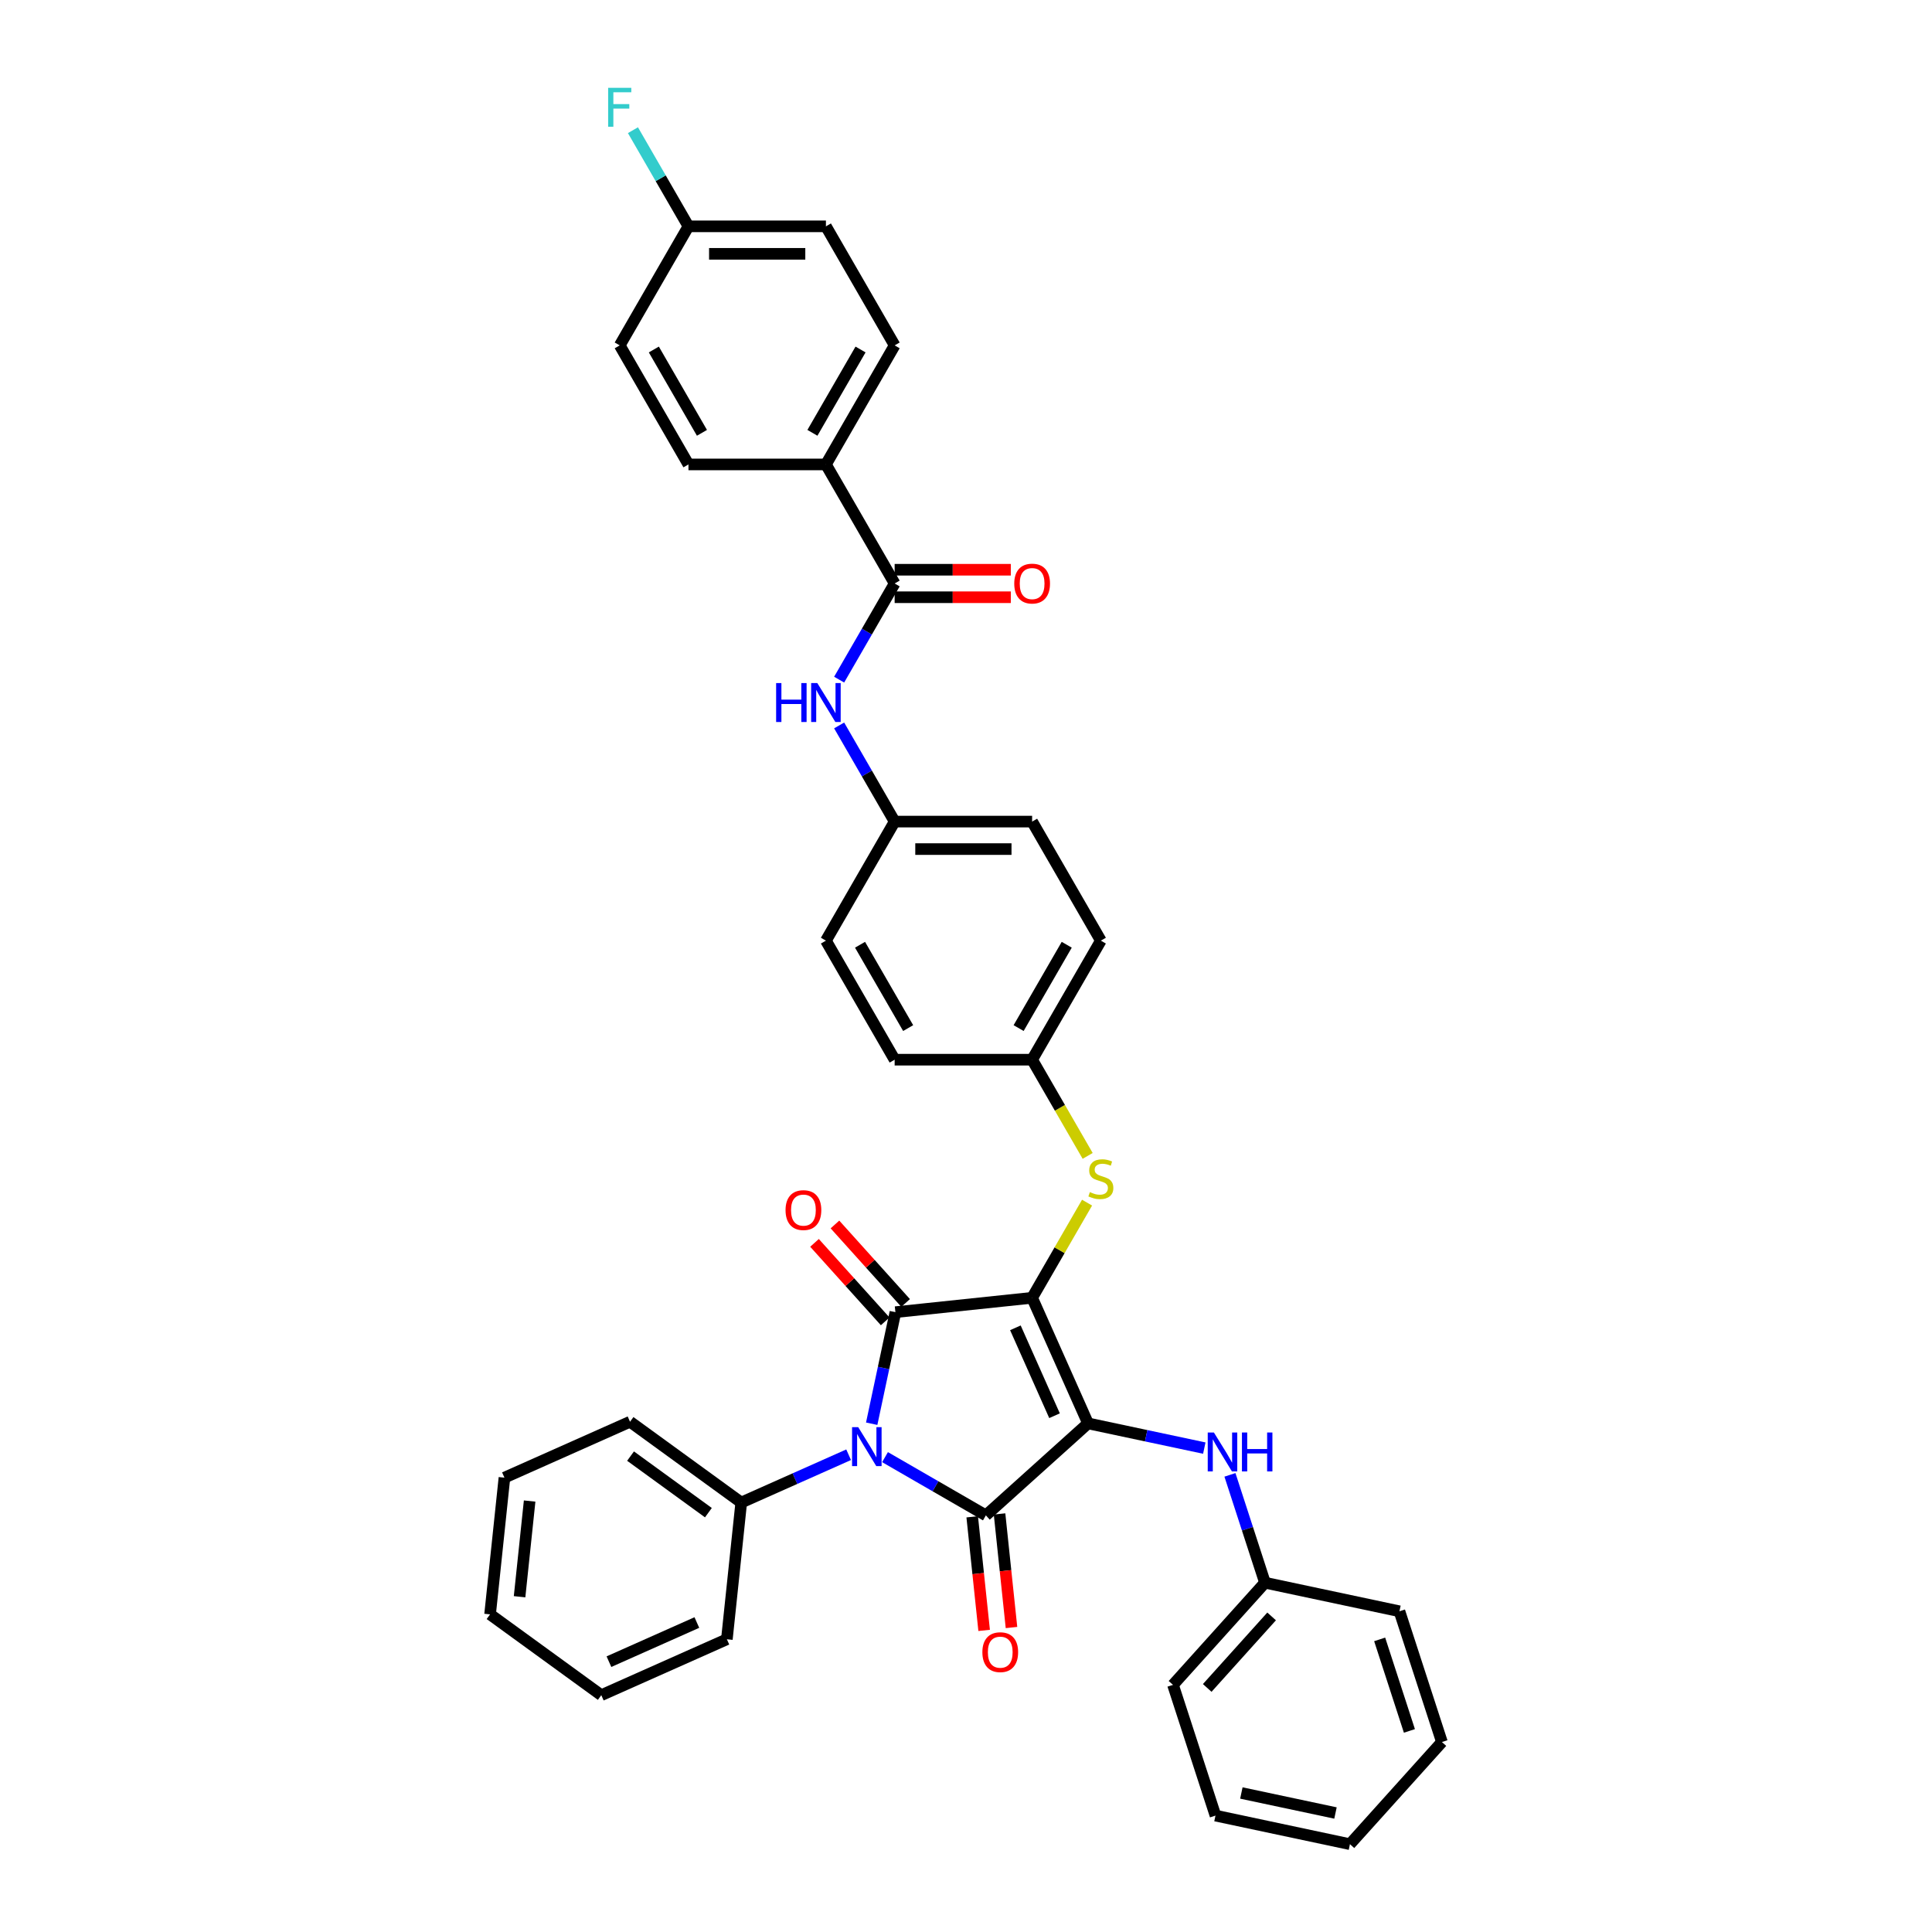 <?xml version='1.0' encoding='iso-8859-1'?>
<svg version='1.1' baseProfile='full'
              xmlns='http://www.w3.org/2000/svg'
                      xmlns:rdkit='http://www.rdkit.org/xml'
                      xmlns:xlink='http://www.w3.org/1999/xlink'
                  xml:space='preserve'
width='1000px' height='1000px' viewBox='0 0 1000 1000'>
<!-- END OF HEADER -->
<rect style='opacity:1.0;fill:#FFFFFF;stroke:none' width='1000' height='1000' x='0' y='0'> </rect>
<path class='bond-0' d='M 434.339,351.779 L 448.705,326.896' style='fill:none;fill-rule:evenodd;stroke:#0000FF;stroke-width:6px;stroke-linecap:butt;stroke-linejoin:miter;stroke-opacity:1' />
<path class='bond-0' d='M 448.705,326.896 L 463.071,302.013' style='fill:none;fill-rule:evenodd;stroke:#000000;stroke-width:6px;stroke-linecap:butt;stroke-linejoin:miter;stroke-opacity:1' />
<path class='bond-1' d='M 434.339,375.488 L 448.705,400.371' style='fill:none;fill-rule:evenodd;stroke:#0000FF;stroke-width:6px;stroke-linecap:butt;stroke-linejoin:miter;stroke-opacity:1' />
<path class='bond-1' d='M 448.705,400.371 L 463.071,425.254' style='fill:none;fill-rule:evenodd;stroke:#000000;stroke-width:6px;stroke-linecap:butt;stroke-linejoin:miter;stroke-opacity:1' />
<path class='bond-2' d='M 463.071,309.128 L 493.134,309.128' style='fill:none;fill-rule:evenodd;stroke:#000000;stroke-width:6px;stroke-linecap:butt;stroke-linejoin:miter;stroke-opacity:1' />
<path class='bond-2' d='M 493.134,309.128 L 523.196,309.128' style='fill:none;fill-rule:evenodd;stroke:#FF0000;stroke-width:6px;stroke-linecap:butt;stroke-linejoin:miter;stroke-opacity:1' />
<path class='bond-2' d='M 463.071,294.897 L 493.134,294.897' style='fill:none;fill-rule:evenodd;stroke:#000000;stroke-width:6px;stroke-linecap:butt;stroke-linejoin:miter;stroke-opacity:1' />
<path class='bond-2' d='M 493.134,294.897 L 523.196,294.897' style='fill:none;fill-rule:evenodd;stroke:#FF0000;stroke-width:6px;stroke-linecap:butt;stroke-linejoin:miter;stroke-opacity:1' />
<path class='bond-3' d='M 463.071,302.013 L 427.495,240.392' style='fill:none;fill-rule:evenodd;stroke:#000000;stroke-width:6px;stroke-linecap:butt;stroke-linejoin:miter;stroke-opacity:1' />
<path class='bond-4' d='M 534.225,671.737 L 563.166,736.739' style='fill:none;fill-rule:evenodd;stroke:#000000;stroke-width:6px;stroke-linecap:butt;stroke-linejoin:miter;stroke-opacity:1' />
<path class='bond-4' d='M 525.566,687.275 L 545.824,732.777' style='fill:none;fill-rule:evenodd;stroke:#000000;stroke-width:6px;stroke-linecap:butt;stroke-linejoin:miter;stroke-opacity:1' />
<path class='bond-5' d='M 534.225,671.737 L 463.461,679.175' style='fill:none;fill-rule:evenodd;stroke:#000000;stroke-width:6px;stroke-linecap:butt;stroke-linejoin:miter;stroke-opacity:1' />
<path class='bond-6' d='M 534.225,671.737 L 548.443,647.11' style='fill:none;fill-rule:evenodd;stroke:#000000;stroke-width:6px;stroke-linecap:butt;stroke-linejoin:miter;stroke-opacity:1' />
<path class='bond-6' d='M 548.443,647.11 L 562.662,622.483' style='fill:none;fill-rule:evenodd;stroke:#CCCC00;stroke-width:6px;stroke-linecap:butt;stroke-linejoin:miter;stroke-opacity:1' />
<path class='bond-7' d='M 563.166,736.739 L 510.288,784.35' style='fill:none;fill-rule:evenodd;stroke:#000000;stroke-width:6px;stroke-linecap:butt;stroke-linejoin:miter;stroke-opacity:1' />
<path class='bond-8' d='M 563.166,736.739 L 593.255,743.135' style='fill:none;fill-rule:evenodd;stroke:#000000;stroke-width:6px;stroke-linecap:butt;stroke-linejoin:miter;stroke-opacity:1' />
<path class='bond-8' d='M 593.255,743.135 L 623.344,749.53' style='fill:none;fill-rule:evenodd;stroke:#0000FF;stroke-width:6px;stroke-linecap:butt;stroke-linejoin:miter;stroke-opacity:1' />
<path class='bond-9' d='M 510.288,784.35 L 484.188,769.281' style='fill:none;fill-rule:evenodd;stroke:#000000;stroke-width:6px;stroke-linecap:butt;stroke-linejoin:miter;stroke-opacity:1' />
<path class='bond-9' d='M 484.188,769.281 L 458.088,754.212' style='fill:none;fill-rule:evenodd;stroke:#0000FF;stroke-width:6px;stroke-linecap:butt;stroke-linejoin:miter;stroke-opacity:1' />
<path class='bond-10' d='M 503.212,785.094 L 506.302,814.491' style='fill:none;fill-rule:evenodd;stroke:#000000;stroke-width:6px;stroke-linecap:butt;stroke-linejoin:miter;stroke-opacity:1' />
<path class='bond-10' d='M 506.302,814.491 L 509.392,843.889' style='fill:none;fill-rule:evenodd;stroke:#FF0000;stroke-width:6px;stroke-linecap:butt;stroke-linejoin:miter;stroke-opacity:1' />
<path class='bond-10' d='M 517.365,783.606 L 520.455,813.004' style='fill:none;fill-rule:evenodd;stroke:#000000;stroke-width:6px;stroke-linecap:butt;stroke-linejoin:miter;stroke-opacity:1' />
<path class='bond-10' d='M 520.455,813.004 L 523.544,842.402' style='fill:none;fill-rule:evenodd;stroke:#FF0000;stroke-width:6px;stroke-linecap:butt;stroke-linejoin:miter;stroke-opacity:1' />
<path class='bond-11' d='M 439.247,752.968 L 411.456,765.341' style='fill:none;fill-rule:evenodd;stroke:#0000FF;stroke-width:6px;stroke-linecap:butt;stroke-linejoin:miter;stroke-opacity:1' />
<path class='bond-11' d='M 411.456,765.341 L 383.666,777.714' style='fill:none;fill-rule:evenodd;stroke:#000000;stroke-width:6px;stroke-linecap:butt;stroke-linejoin:miter;stroke-opacity:1' />
<path class='bond-12' d='M 451.187,736.919 L 457.324,708.047' style='fill:none;fill-rule:evenodd;stroke:#0000FF;stroke-width:6px;stroke-linecap:butt;stroke-linejoin:miter;stroke-opacity:1' />
<path class='bond-12' d='M 457.324,708.047 L 463.461,679.175' style='fill:none;fill-rule:evenodd;stroke:#000000;stroke-width:6px;stroke-linecap:butt;stroke-linejoin:miter;stroke-opacity:1' />
<path class='bond-13' d='M 468.749,674.413 L 450.458,654.099' style='fill:none;fill-rule:evenodd;stroke:#000000;stroke-width:6px;stroke-linecap:butt;stroke-linejoin:miter;stroke-opacity:1' />
<path class='bond-13' d='M 450.458,654.099 L 432.167,633.785' style='fill:none;fill-rule:evenodd;stroke:#FF0000;stroke-width:6px;stroke-linecap:butt;stroke-linejoin:miter;stroke-opacity:1' />
<path class='bond-13' d='M 458.174,683.936 L 439.882,663.621' style='fill:none;fill-rule:evenodd;stroke:#000000;stroke-width:6px;stroke-linecap:butt;stroke-linejoin:miter;stroke-opacity:1' />
<path class='bond-13' d='M 439.882,663.621 L 421.591,643.307' style='fill:none;fill-rule:evenodd;stroke:#FF0000;stroke-width:6px;stroke-linecap:butt;stroke-linejoin:miter;stroke-opacity:1' />
<path class='bond-14' d='M 636.616,763.387 L 645.684,791.295' style='fill:none;fill-rule:evenodd;stroke:#0000FF;stroke-width:6px;stroke-linecap:butt;stroke-linejoin:miter;stroke-opacity:1' />
<path class='bond-14' d='M 645.684,791.295 L 654.752,819.204' style='fill:none;fill-rule:evenodd;stroke:#000000;stroke-width:6px;stroke-linecap:butt;stroke-linejoin:miter;stroke-opacity:1' />
<path class='bond-15' d='M 562.974,598.291 L 548.6,573.393' style='fill:none;fill-rule:evenodd;stroke:#CCCC00;stroke-width:6px;stroke-linecap:butt;stroke-linejoin:miter;stroke-opacity:1' />
<path class='bond-15' d='M 548.6,573.393 L 534.225,548.496' style='fill:none;fill-rule:evenodd;stroke:#000000;stroke-width:6px;stroke-linecap:butt;stroke-linejoin:miter;stroke-opacity:1' />
<path class='bond-16' d='M 534.225,548.496 L 569.802,486.875' style='fill:none;fill-rule:evenodd;stroke:#000000;stroke-width:6px;stroke-linecap:butt;stroke-linejoin:miter;stroke-opacity:1' />
<path class='bond-16' d='M 527.237,532.137 L 552.141,489.003' style='fill:none;fill-rule:evenodd;stroke:#000000;stroke-width:6px;stroke-linecap:butt;stroke-linejoin:miter;stroke-opacity:1' />
<path class='bond-17' d='M 534.225,548.496 L 463.071,548.496' style='fill:none;fill-rule:evenodd;stroke:#000000;stroke-width:6px;stroke-linecap:butt;stroke-linejoin:miter;stroke-opacity:1' />
<path class='bond-18' d='M 463.071,425.254 L 427.495,486.875' style='fill:none;fill-rule:evenodd;stroke:#000000;stroke-width:6px;stroke-linecap:butt;stroke-linejoin:miter;stroke-opacity:1' />
<path class='bond-19' d='M 463.071,425.254 L 534.225,425.254' style='fill:none;fill-rule:evenodd;stroke:#000000;stroke-width:6px;stroke-linecap:butt;stroke-linejoin:miter;stroke-opacity:1' />
<path class='bond-19' d='M 473.745,439.485 L 523.552,439.485' style='fill:none;fill-rule:evenodd;stroke:#000000;stroke-width:6px;stroke-linecap:butt;stroke-linejoin:miter;stroke-opacity:1' />
<path class='bond-20' d='M 569.802,486.875 L 534.225,425.254' style='fill:none;fill-rule:evenodd;stroke:#000000;stroke-width:6px;stroke-linecap:butt;stroke-linejoin:miter;stroke-opacity:1' />
<path class='bond-21' d='M 654.752,819.204 L 607.141,872.081' style='fill:none;fill-rule:evenodd;stroke:#000000;stroke-width:6px;stroke-linecap:butt;stroke-linejoin:miter;stroke-opacity:1' />
<path class='bond-21' d='M 658.186,836.657 L 624.858,873.671' style='fill:none;fill-rule:evenodd;stroke:#000000;stroke-width:6px;stroke-linecap:butt;stroke-linejoin:miter;stroke-opacity:1' />
<path class='bond-22' d='M 654.752,819.204 L 724.351,833.997' style='fill:none;fill-rule:evenodd;stroke:#000000;stroke-width:6px;stroke-linecap:butt;stroke-linejoin:miter;stroke-opacity:1' />
<path class='bond-23' d='M 607.141,872.081 L 629.129,939.752' style='fill:none;fill-rule:evenodd;stroke:#000000;stroke-width:6px;stroke-linecap:butt;stroke-linejoin:miter;stroke-opacity:1' />
<path class='bond-24' d='M 724.351,833.997 L 746.338,901.668' style='fill:none;fill-rule:evenodd;stroke:#000000;stroke-width:6px;stroke-linecap:butt;stroke-linejoin:miter;stroke-opacity:1' />
<path class='bond-24' d='M 714.114,848.545 L 729.506,895.915' style='fill:none;fill-rule:evenodd;stroke:#000000;stroke-width:6px;stroke-linecap:butt;stroke-linejoin:miter;stroke-opacity:1' />
<path class='bond-25' d='M 383.666,777.714 L 326.101,735.891' style='fill:none;fill-rule:evenodd;stroke:#000000;stroke-width:6px;stroke-linecap:butt;stroke-linejoin:miter;stroke-opacity:1' />
<path class='bond-25' d='M 366.666,782.953 L 326.371,753.677' style='fill:none;fill-rule:evenodd;stroke:#000000;stroke-width:6px;stroke-linecap:butt;stroke-linejoin:miter;stroke-opacity:1' />
<path class='bond-26' d='M 383.666,777.714 L 376.228,848.478' style='fill:none;fill-rule:evenodd;stroke:#000000;stroke-width:6px;stroke-linecap:butt;stroke-linejoin:miter;stroke-opacity:1' />
<path class='bond-27' d='M 326.101,735.891 L 261.099,764.832' style='fill:none;fill-rule:evenodd;stroke:#000000;stroke-width:6px;stroke-linecap:butt;stroke-linejoin:miter;stroke-opacity:1' />
<path class='bond-28' d='M 376.228,848.478 L 311.226,877.418' style='fill:none;fill-rule:evenodd;stroke:#000000;stroke-width:6px;stroke-linecap:butt;stroke-linejoin:miter;stroke-opacity:1' />
<path class='bond-28' d='M 360.69,839.818 L 315.188,860.077' style='fill:none;fill-rule:evenodd;stroke:#000000;stroke-width:6px;stroke-linecap:butt;stroke-linejoin:miter;stroke-opacity:1' />
<path class='bond-29' d='M 261.099,764.832 L 253.662,835.595' style='fill:none;fill-rule:evenodd;stroke:#000000;stroke-width:6px;stroke-linecap:butt;stroke-linejoin:miter;stroke-opacity:1' />
<path class='bond-29' d='M 274.137,776.934 L 268.93,826.468' style='fill:none;fill-rule:evenodd;stroke:#000000;stroke-width:6px;stroke-linecap:butt;stroke-linejoin:miter;stroke-opacity:1' />
<path class='bond-30' d='M 311.226,877.418 L 253.662,835.595' style='fill:none;fill-rule:evenodd;stroke:#000000;stroke-width:6px;stroke-linecap:butt;stroke-linejoin:miter;stroke-opacity:1' />
<path class='bond-31' d='M 629.129,939.752 L 698.727,954.545' style='fill:none;fill-rule:evenodd;stroke:#000000;stroke-width:6px;stroke-linecap:butt;stroke-linejoin:miter;stroke-opacity:1' />
<path class='bond-31' d='M 642.527,928.051 L 691.246,938.407' style='fill:none;fill-rule:evenodd;stroke:#000000;stroke-width:6px;stroke-linecap:butt;stroke-linejoin:miter;stroke-opacity:1' />
<path class='bond-32' d='M 746.338,901.668 L 698.727,954.545' style='fill:none;fill-rule:evenodd;stroke:#000000;stroke-width:6px;stroke-linecap:butt;stroke-linejoin:miter;stroke-opacity:1' />
<path class='bond-33' d='M 463.071,548.496 L 427.495,486.875' style='fill:none;fill-rule:evenodd;stroke:#000000;stroke-width:6px;stroke-linecap:butt;stroke-linejoin:miter;stroke-opacity:1' />
<path class='bond-33' d='M 470.059,532.137 L 445.155,489.003' style='fill:none;fill-rule:evenodd;stroke:#000000;stroke-width:6px;stroke-linecap:butt;stroke-linejoin:miter;stroke-opacity:1' />
<path class='bond-34' d='M 427.495,240.392 L 463.071,178.771' style='fill:none;fill-rule:evenodd;stroke:#000000;stroke-width:6px;stroke-linecap:butt;stroke-linejoin:miter;stroke-opacity:1' />
<path class='bond-34' d='M 420.507,224.034 L 445.411,180.899' style='fill:none;fill-rule:evenodd;stroke:#000000;stroke-width:6px;stroke-linecap:butt;stroke-linejoin:miter;stroke-opacity:1' />
<path class='bond-35' d='M 427.495,240.392 L 356.341,240.392' style='fill:none;fill-rule:evenodd;stroke:#000000;stroke-width:6px;stroke-linecap:butt;stroke-linejoin:miter;stroke-opacity:1' />
<path class='bond-36' d='M 463.071,178.771 L 427.495,117.151' style='fill:none;fill-rule:evenodd;stroke:#000000;stroke-width:6px;stroke-linecap:butt;stroke-linejoin:miter;stroke-opacity:1' />
<path class='bond-37' d='M 356.341,240.392 L 320.765,178.771' style='fill:none;fill-rule:evenodd;stroke:#000000;stroke-width:6px;stroke-linecap:butt;stroke-linejoin:miter;stroke-opacity:1' />
<path class='bond-37' d='M 363.329,224.034 L 338.425,180.899' style='fill:none;fill-rule:evenodd;stroke:#000000;stroke-width:6px;stroke-linecap:butt;stroke-linejoin:miter;stroke-opacity:1' />
<path class='bond-38' d='M 356.341,117.151 L 320.765,178.771' style='fill:none;fill-rule:evenodd;stroke:#000000;stroke-width:6px;stroke-linecap:butt;stroke-linejoin:miter;stroke-opacity:1' />
<path class='bond-39' d='M 356.341,117.151 L 341.975,92.267' style='fill:none;fill-rule:evenodd;stroke:#000000;stroke-width:6px;stroke-linecap:butt;stroke-linejoin:miter;stroke-opacity:1' />
<path class='bond-39' d='M 341.975,92.267 L 327.609,67.384' style='fill:none;fill-rule:evenodd;stroke:#33CCCC;stroke-width:6px;stroke-linecap:butt;stroke-linejoin:miter;stroke-opacity:1' />
<path class='bond-40' d='M 356.341,117.151 L 427.495,117.151' style='fill:none;fill-rule:evenodd;stroke:#000000;stroke-width:6px;stroke-linecap:butt;stroke-linejoin:miter;stroke-opacity:1' />
<path class='bond-40' d='M 367.014,131.381 L 416.822,131.381' style='fill:none;fill-rule:evenodd;stroke:#000000;stroke-width:6px;stroke-linecap:butt;stroke-linejoin:miter;stroke-opacity:1' />
<path  class='atom-0' d='M 401.723 353.558
L 404.455 353.558
L 404.455 362.125
L 414.758 362.125
L 414.758 353.558
L 417.491 353.558
L 417.491 373.709
L 414.758 373.709
L 414.758 364.402
L 404.455 364.402
L 404.455 373.709
L 401.723 373.709
L 401.723 353.558
' fill='#0000FF'/>
<path  class='atom-0' d='M 423.041 353.558
L 429.644 364.231
Q 430.298 365.284, 431.351 367.191
Q 432.404 369.098, 432.461 369.212
L 432.461 353.558
L 435.137 353.558
L 435.137 373.709
L 432.376 373.709
L 425.289 362.04
Q 424.464 360.673, 423.581 359.108
Q 422.727 357.543, 422.471 357.059
L 422.471 373.709
L 419.853 373.709
L 419.853 353.558
L 423.041 353.558
' fill='#0000FF'/>
<path  class='atom-2' d='M 524.975 302.07
Q 524.975 297.231, 527.366 294.527
Q 529.757 291.824, 534.225 291.824
Q 538.693 291.824, 541.084 294.527
Q 543.475 297.231, 543.475 302.07
Q 543.475 306.965, 541.056 309.754
Q 538.636 312.515, 534.225 312.515
Q 529.785 312.515, 527.366 309.754
Q 524.975 306.993, 524.975 302.07
M 534.225 310.238
Q 537.299 310.238, 538.95 308.189
Q 540.629 306.111, 540.629 302.07
Q 540.629 298.114, 538.95 296.121
Q 537.299 294.1, 534.225 294.1
Q 531.151 294.1, 529.472 296.093
Q 527.821 298.085, 527.821 302.07
Q 527.821 306.14, 529.472 308.189
Q 531.151 310.238, 534.225 310.238
' fill='#FF0000'/>
<path  class='atom-6' d='M 444.213 738.698
L 450.816 749.371
Q 451.471 750.424, 452.524 752.331
Q 453.577 754.238, 453.634 754.352
L 453.634 738.698
L 456.31 738.698
L 456.31 758.848
L 453.549 758.848
L 446.462 747.179
Q 445.637 745.813, 444.754 744.248
Q 443.9 742.682, 443.644 742.199
L 443.644 758.848
L 441.026 758.848
L 441.026 738.698
L 444.213 738.698
' fill='#0000FF'/>
<path  class='atom-8' d='M 628.31 741.457
L 634.913 752.13
Q 635.568 753.183, 636.621 755.09
Q 637.674 756.997, 637.731 757.111
L 637.731 741.457
L 640.406 741.457
L 640.406 761.608
L 637.645 761.608
L 630.559 749.939
Q 629.733 748.573, 628.851 747.007
Q 627.997 745.442, 627.741 744.958
L 627.741 761.608
L 625.122 761.608
L 625.122 741.457
L 628.31 741.457
' fill='#0000FF'/>
<path  class='atom-8' d='M 642.825 741.457
L 645.558 741.457
L 645.558 750.024
L 655.861 750.024
L 655.861 741.457
L 658.593 741.457
L 658.593 761.608
L 655.861 761.608
L 655.861 752.301
L 645.558 752.301
L 645.558 761.608
L 642.825 761.608
L 642.825 741.457
' fill='#0000FF'/>
<path  class='atom-9' d='M 564.109 617.032
Q 564.337 617.118, 565.276 617.516
Q 566.216 617.915, 567.24 618.171
Q 568.293 618.399, 569.318 618.399
Q 571.225 618.399, 572.335 617.488
Q 573.445 616.549, 573.445 614.926
Q 573.445 613.816, 572.876 613.133
Q 572.335 612.45, 571.481 612.08
Q 570.627 611.71, 569.204 611.283
Q 567.411 610.742, 566.329 610.23
Q 565.276 609.718, 564.508 608.636
Q 563.768 607.555, 563.768 605.733
Q 563.768 603.2, 565.476 601.635
Q 567.212 600.069, 570.627 600.069
Q 572.961 600.069, 575.608 601.179
L 574.953 603.371
Q 572.534 602.375, 570.712 602.375
Q 568.749 602.375, 567.667 603.2
Q 566.586 603.997, 566.614 605.392
Q 566.614 606.473, 567.155 607.128
Q 567.724 607.782, 568.521 608.152
Q 569.346 608.522, 570.712 608.949
Q 572.534 609.519, 573.616 610.088
Q 574.697 610.657, 575.466 611.824
Q 576.262 612.962, 576.262 614.926
Q 576.262 617.715, 574.384 619.224
Q 572.534 620.704, 569.432 620.704
Q 567.639 620.704, 566.272 620.305
Q 564.935 619.935, 563.341 619.281
L 564.109 617.032
' fill='#CCCC00'/>
<path  class='atom-10' d='M 406.6 626.354
Q 406.6 621.516, 408.991 618.812
Q 411.382 616.108, 415.85 616.108
Q 420.319 616.108, 422.71 618.812
Q 425.1 621.516, 425.1 626.354
Q 425.1 631.249, 422.681 634.039
Q 420.262 636.799, 415.85 636.799
Q 411.41 636.799, 408.991 634.039
Q 406.6 631.278, 406.6 626.354
M 415.85 634.523
Q 418.924 634.523, 420.575 632.473
Q 422.254 630.396, 422.254 626.354
Q 422.254 622.398, 420.575 620.406
Q 418.924 618.385, 415.85 618.385
Q 412.776 618.385, 411.097 620.377
Q 409.447 622.37, 409.447 626.354
Q 409.447 630.424, 411.097 632.473
Q 412.776 634.523, 415.85 634.523
' fill='#FF0000'/>
<path  class='atom-11' d='M 508.476 855.17
Q 508.476 850.332, 510.867 847.628
Q 513.257 844.924, 517.726 844.924
Q 522.194 844.924, 524.585 847.628
Q 526.976 850.332, 526.976 855.17
Q 526.976 860.066, 524.557 862.855
Q 522.137 865.616, 517.726 865.616
Q 513.286 865.616, 510.867 862.855
Q 508.476 860.094, 508.476 855.17
M 517.726 863.339
Q 520.8 863.339, 522.451 861.29
Q 524.13 859.212, 524.13 855.17
Q 524.13 851.214, 522.451 849.222
Q 520.8 847.201, 517.726 847.201
Q 514.652 847.201, 512.973 849.194
Q 511.322 851.186, 511.322 855.17
Q 511.322 859.24, 512.973 861.29
Q 514.652 863.339, 517.726 863.339
' fill='#FF0000'/>
<path  class='atom-36' d='M 314.773 45.455
L 326.756 45.455
L 326.756 47.76
L 317.477 47.76
L 317.477 53.879
L 325.731 53.879
L 325.731 56.213
L 317.477 56.213
L 317.477 65.605
L 314.773 65.605
L 314.773 45.455
' fill='#33CCCC'/>
</svg>
